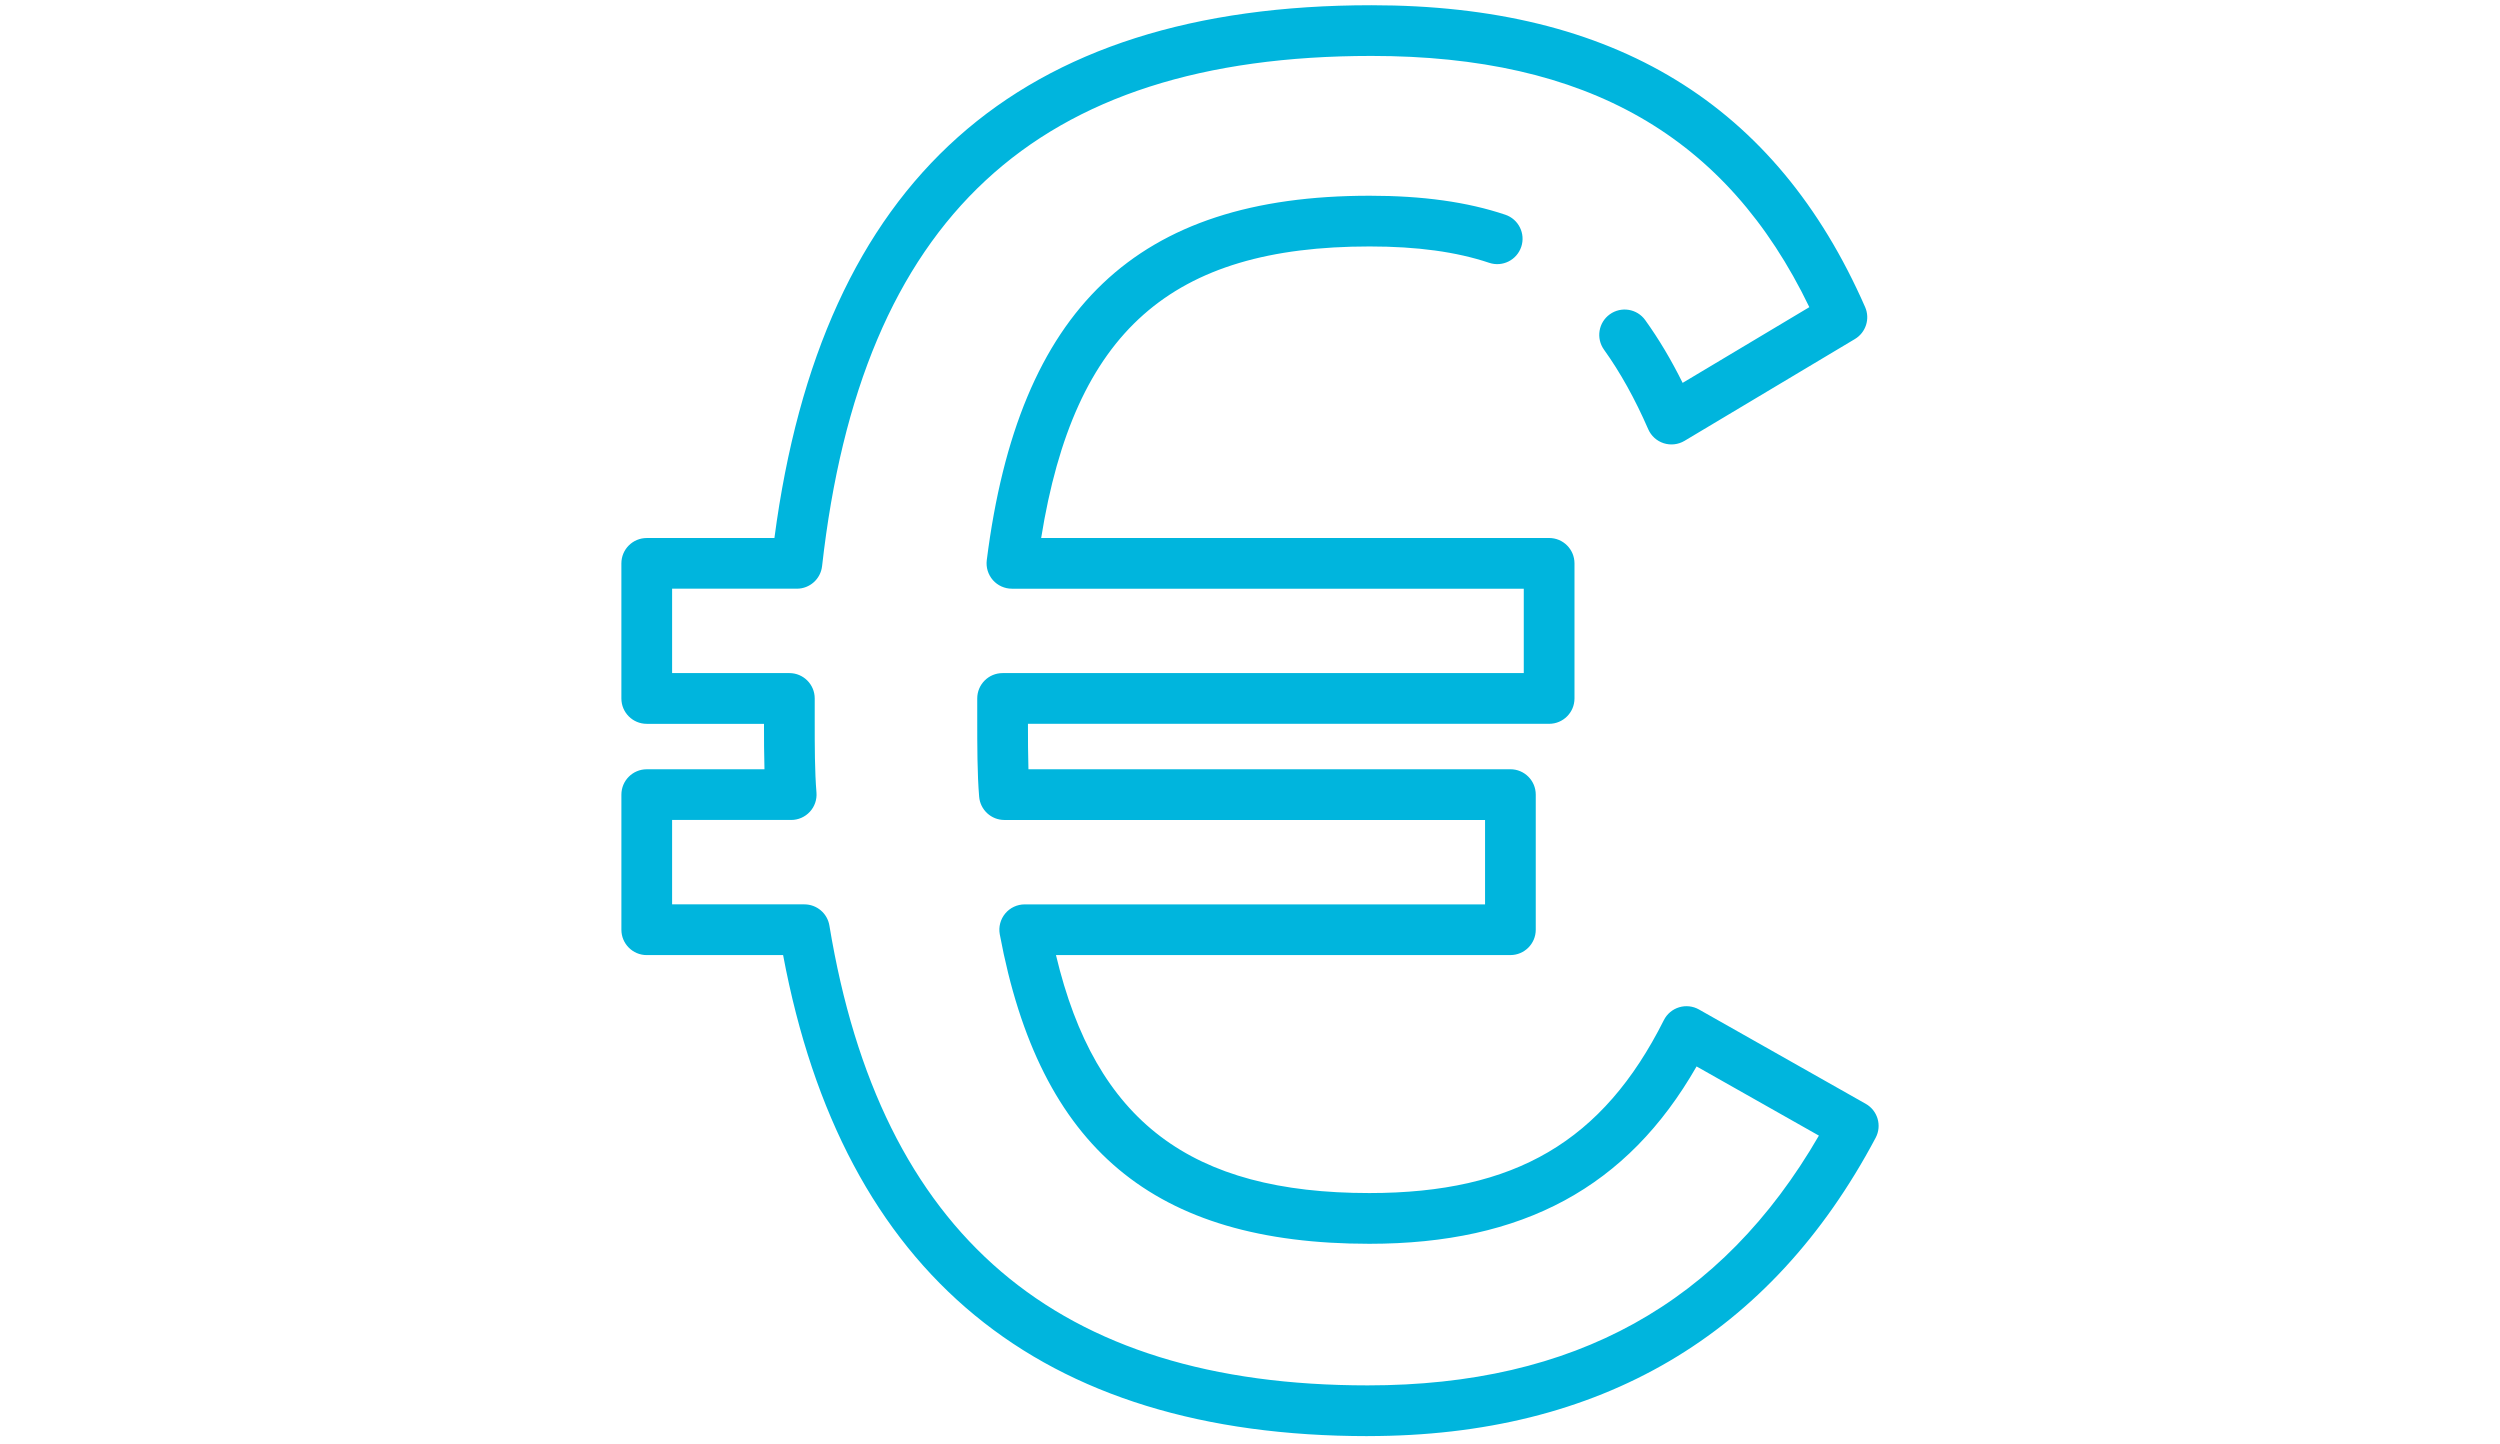<?xml version="1.0" encoding="UTF-8"?>
<svg id="Ebene_1" data-name="Ebene 1" xmlns="http://www.w3.org/2000/svg" viewBox="0 0 239 138">
  <defs>
    <style>
      .cls-1 {
        fill: #00b5dd;
      }
    </style>
  </defs>
  <path class="cls-1" d="M130.759,137.293c-31.377,0-50.173-15.471-55.894-45.986h-13.036c-1.339,0-2.424-1.085-2.424-2.424v-12.917c0-1.339,1.085-2.424,2.424-2.424h11.254c-.042-1.415-.045-2.89-.045-4.344h-11.21c-1.339,0-2.424-1.085-2.424-2.424v-12.916c0-1.339,1.085-2.424,2.424-2.424h12.206C78.558,17.168,97.246.5,131.107.5c23.238,0,38.677,9.439,47.198,28.855.491,1.119.072,2.429-.975,3.056l-16.293,9.736c-.6.356-1.324.439-1.987.226s-1.203-.702-1.481-1.341c-1.256-2.888-2.678-5.445-4.226-7.602-.78-1.088-.532-2.602.557-3.384,1.087-.778,2.601-.533,3.383.556,1.301,1.813,2.481,3.792,3.576,6.001l12.114-7.239c-7.902-16.372-21.263-24.017-41.866-24.017-32.087,0-48.775,15.5-52.517,48.778-.138,1.226-1.175,2.154-2.409,2.154h-11.928v8.068h11.21c1.339,0,2.424,1.085,2.424,2.424v2.115c0,2.493,0,4.847.167,6.879.056.676-.173,1.343-.633,1.841s-1.106.782-1.783.782h-11.385v8.069h12.646c1.187,0,2.199.858,2.392,2.029,4.883,29.579,21.719,43.957,51.468,43.957,19.7,0,33.832-7.817,43.128-23.878l-11.694-6.614c-6.61,11.554-16.615,16.956-31.278,16.956-20.617,0-31.515-9.122-35.335-29.579-.133-.708.057-1.439.518-1.994.46-.555,1.144-.875,1.865-.875h44.008v-8.069h-45.948c-1.261,0-2.313-.968-2.416-2.226-.183-2.212-.183-4.877-.183-7.452v-1.94c0-1.339,1.085-2.424,2.424-2.424h49.825v-8.068h-48.933c-.696,0-1.359-.299-1.819-.821-.459-.523-.673-1.217-.586-1.908,3.051-24.094,14.338-34.839,36.599-34.839,5.089,0,9.332.593,12.97,1.814,1.269.425,1.953,1.799,1.528,3.069-.426,1.27-1.797,1.959-3.07,1.528-3.135-1.051-6.874-1.562-11.429-1.562-18.975,0-28.225,8.122-31.398,27.871h48.562c1.339,0,2.424,1.085,2.424,2.424v12.916c0,1.339-1.085,2.424-2.424,2.424h-49.825c0,1.476.005,2.969.047,4.344h46.075c1.339,0,2.424,1.085,2.424,2.424v12.917c0,1.339-1.085,2.424-2.424,2.424h-43.443c3.781,15.908,12.884,22.751,29.963,22.751,13.912,0,22.331-4.942,28.148-16.526.297-.595.826-1.04,1.46-1.233.636-.193,1.322-.117,1.9.21l15.942,9.018c1.144.646,1.564,2.085.949,3.246-10.042,18.923-26.378,28.519-48.554,28.519Z"/>
</svg>